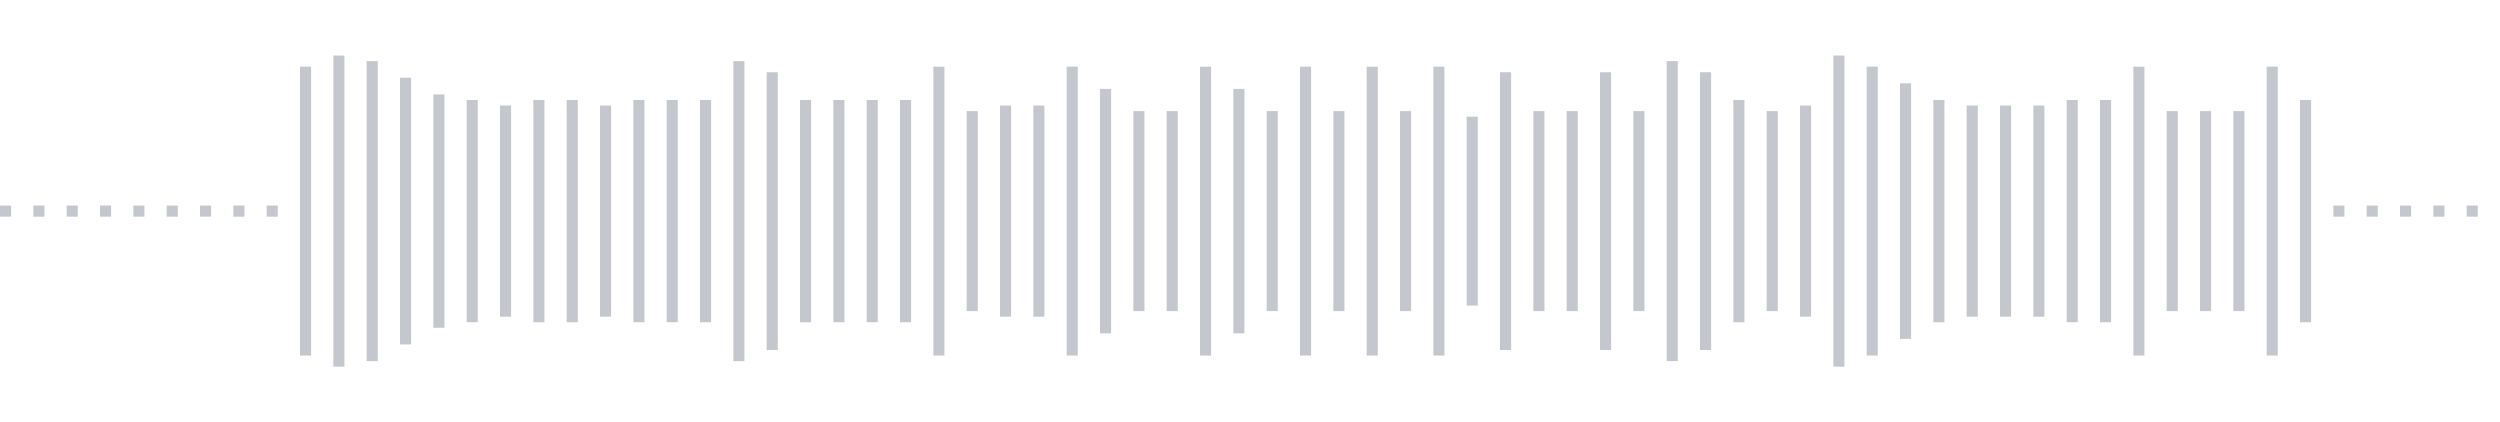 <svg xmlns="http://www.w3.org/2000/svg" xmlns:xlink="http://www.w3/org/1999/xlink" viewBox="0 0 225 38" preserveAspectRatio="none" width="100%" height="100%" fill="#C4C8CE"><g id="waveform-985b684c-b22a-486c-a36e-99a9f86e9404"><rect x="0" y="18.5" width="1" height="1"/><rect x="3" y="18.5" width="1" height="1"/><rect x="6" y="18.5" width="1" height="1"/><rect x="9" y="18.5" width="1" height="1"/><rect x="12" y="18.5" width="1" height="1"/><rect x="15" y="18.5" width="1" height="1"/><rect x="18" y="18.5" width="1" height="1"/><rect x="21" y="18.5" width="1" height="1"/><rect x="24" y="18.5" width="1" height="1"/><rect x="27" y="6.0" width="1" height="26"/><rect x="30" y="5.0" width="1" height="28"/><rect x="33" y="5.5" width="1" height="27"/><rect x="36" y="7.0" width="1" height="24"/><rect x="39" y="8.5" width="1" height="21"/><rect x="42" y="9.0" width="1" height="20"/><rect x="45" y="9.5" width="1" height="19"/><rect x="48" y="9.0" width="1" height="20"/><rect x="51" y="9.0" width="1" height="20"/><rect x="54" y="9.5" width="1" height="19"/><rect x="57" y="9.0" width="1" height="20"/><rect x="60" y="9.0" width="1" height="20"/><rect x="63" y="9.0" width="1" height="20"/><rect x="66" y="5.5" width="1" height="27"/><rect x="69" y="6.5" width="1" height="25"/><rect x="72" y="9.0" width="1" height="20"/><rect x="75" y="9.0" width="1" height="20"/><rect x="78" y="9.0" width="1" height="20"/><rect x="81" y="9.0" width="1" height="20"/><rect x="84" y="6.0" width="1" height="26"/><rect x="87" y="10.0" width="1" height="18"/><rect x="90" y="9.5" width="1" height="19"/><rect x="93" y="9.5" width="1" height="19"/><rect x="96" y="6.0" width="1" height="26"/><rect x="99" y="8.0" width="1" height="22"/><rect x="102" y="10.0" width="1" height="18"/><rect x="105" y="10.0" width="1" height="18"/><rect x="108" y="6.0" width="1" height="26"/><rect x="111" y="8.0" width="1" height="22"/><rect x="114" y="10.0" width="1" height="18"/><rect x="117" y="6.0" width="1" height="26"/><rect x="120" y="10.0" width="1" height="18"/><rect x="123" y="6.0" width="1" height="26"/><rect x="126" y="10.0" width="1" height="18"/><rect x="129" y="6.0" width="1" height="26"/><rect x="132" y="10.5" width="1" height="17"/><rect x="135" y="6.5" width="1" height="25"/><rect x="138" y="10.0" width="1" height="18"/><rect x="141" y="10.0" width="1" height="18"/><rect x="144" y="6.5" width="1" height="25"/><rect x="147" y="10.0" width="1" height="18"/><rect x="150" y="5.5" width="1" height="27"/><rect x="153" y="6.5" width="1" height="25"/><rect x="156" y="9.0" width="1" height="20"/><rect x="159" y="10.0" width="1" height="18"/><rect x="162" y="9.5" width="1" height="19"/><rect x="165" y="5.0" width="1" height="28"/><rect x="168" y="6.0" width="1" height="26"/><rect x="171" y="7.5" width="1" height="23"/><rect x="174" y="9.0" width="1" height="20"/><rect x="177" y="9.5" width="1" height="19"/><rect x="180" y="9.5" width="1" height="19"/><rect x="183" y="9.5" width="1" height="19"/><rect x="186" y="9.0" width="1" height="20"/><rect x="189" y="9.0" width="1" height="20"/><rect x="192" y="6.0" width="1" height="26"/><rect x="195" y="10.0" width="1" height="18"/><rect x="198" y="10.0" width="1" height="18"/><rect x="201" y="10.0" width="1" height="18"/><rect x="204" y="6.0" width="1" height="26"/><rect x="207" y="9.0" width="1" height="20"/><rect x="210" y="18.5" width="1" height="1"/><rect x="213" y="18.5" width="1" height="1"/><rect x="216" y="18.5" width="1" height="1"/><rect x="219" y="18.5" width="1" height="1"/><rect x="222" y="18.5" width="1" height="1"/></g></svg>
